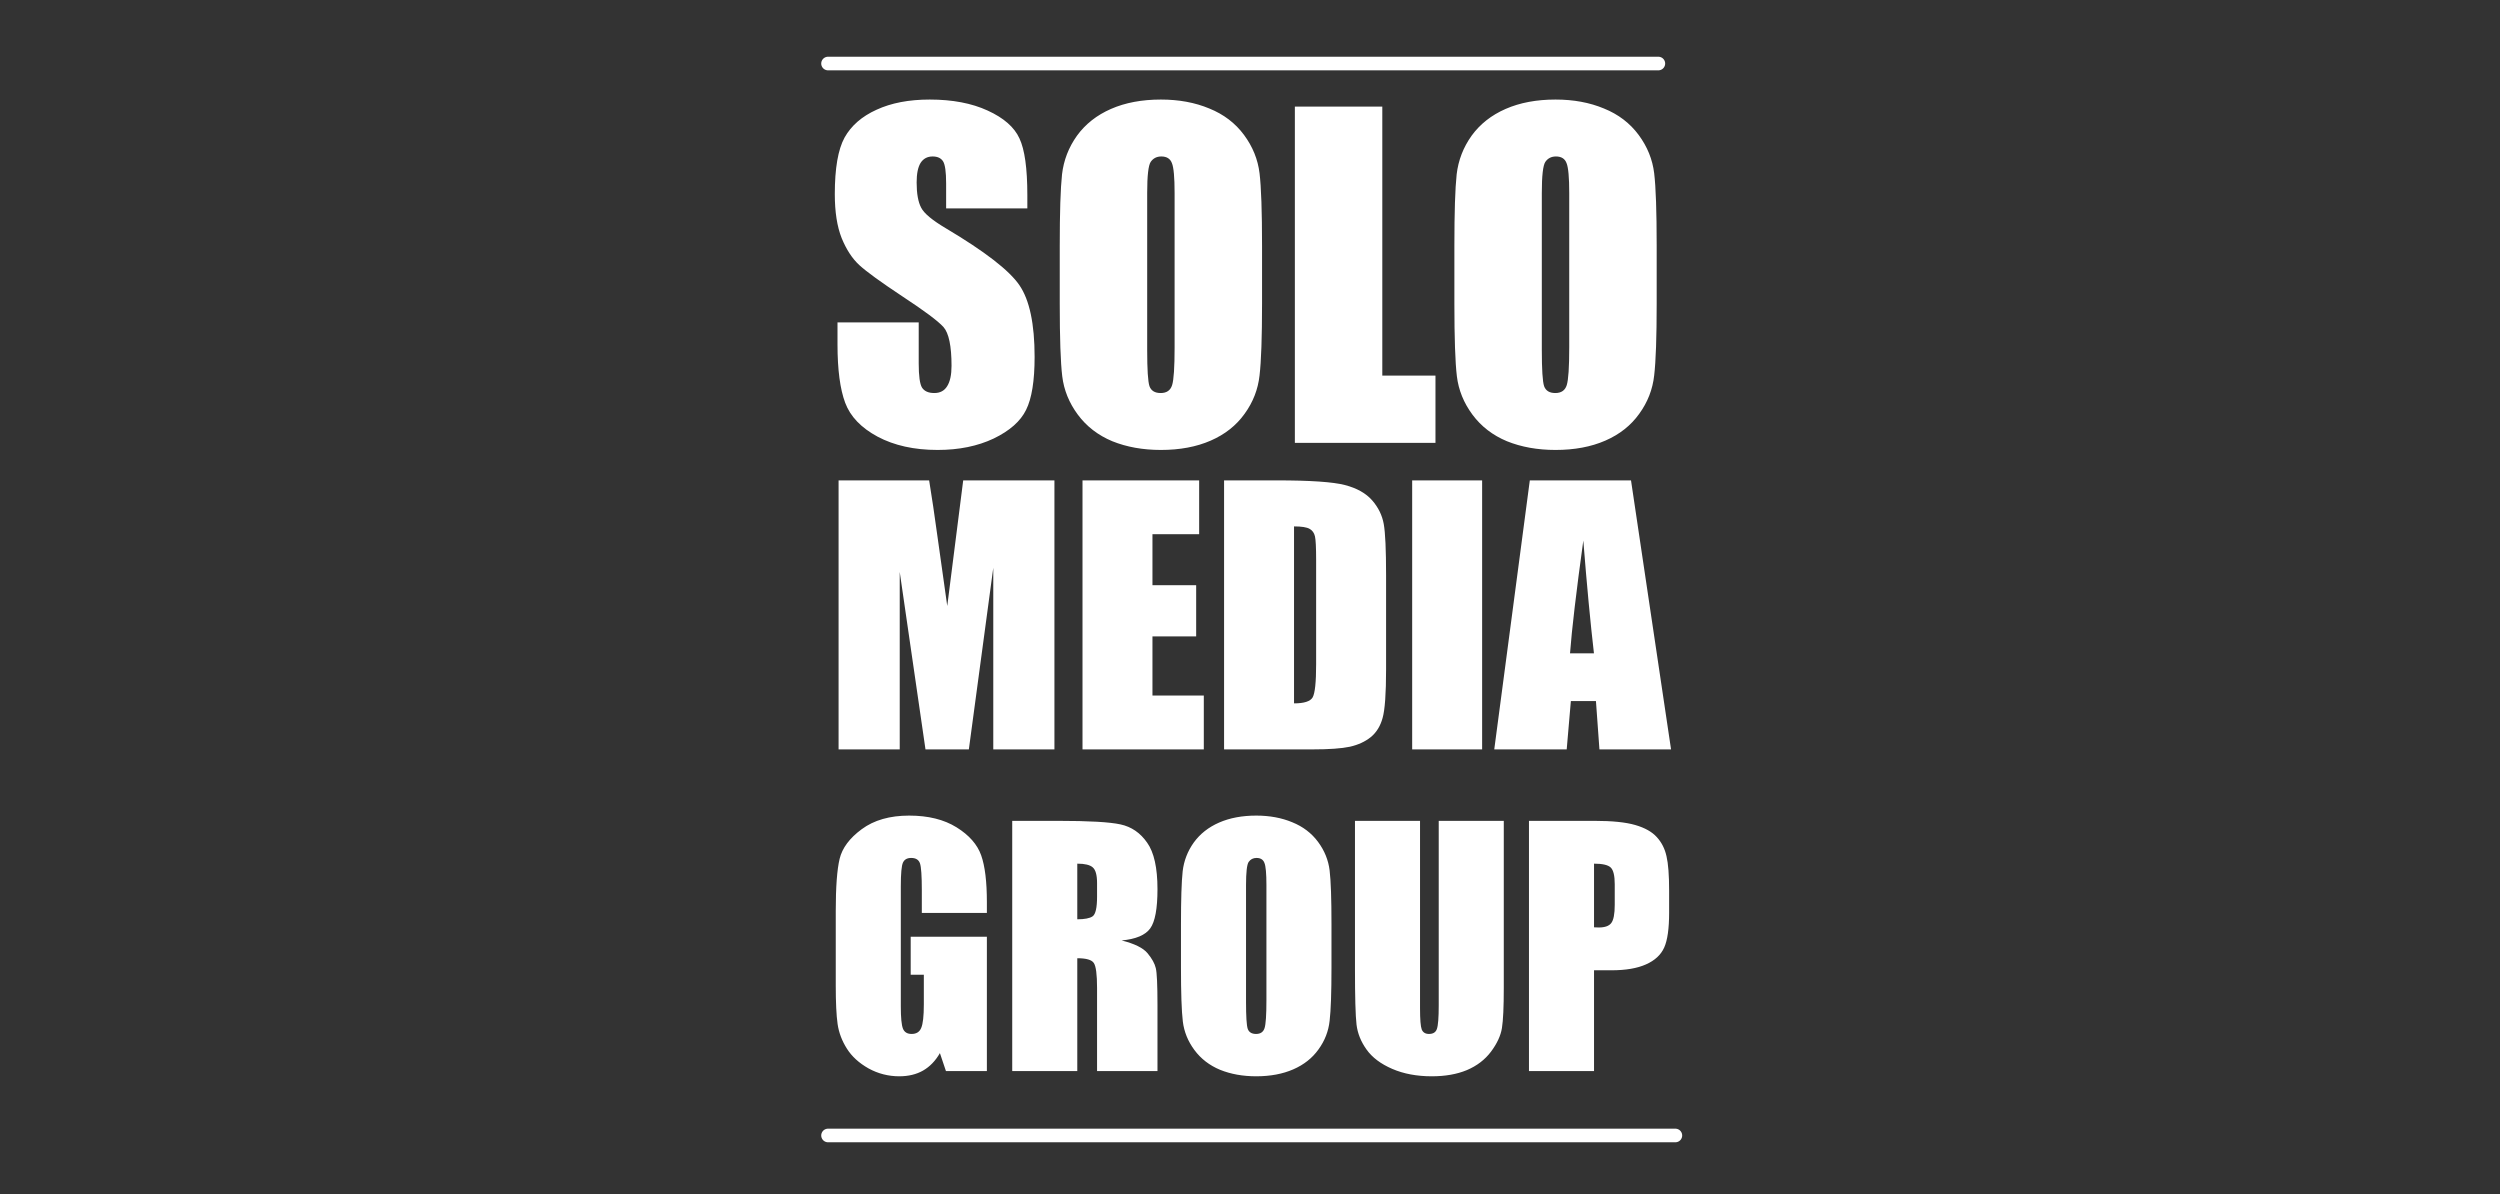 <svg width="402" height="192" viewBox="0 0 402 192" fill="none" xmlns="http://www.w3.org/2000/svg">
<rect x="0" y="0" width="402" height="192" fill="#333333" stroke="none"/>
<path d="M165.196 33.509H152.138V29.501C152.138 27.631 151.971 26.44 151.637 25.928C151.303 25.416 150.746 25.16 149.967 25.16C149.121 25.16 148.475 25.505 148.03 26.195C147.607 26.885 147.395 27.932 147.395 29.334C147.395 31.138 147.64 32.496 148.13 33.409C148.597 34.322 149.922 35.424 152.104 36.715C158.361 40.434 162.302 43.484 163.927 45.867C165.553 48.249 166.365 52.09 166.365 57.389C166.365 61.241 165.909 64.08 164.996 65.906C164.105 67.731 162.369 69.268 159.786 70.515C157.203 71.739 154.197 72.352 150.768 72.352C147.005 72.352 143.788 71.639 141.116 70.214C138.467 68.789 136.73 66.975 135.906 64.77C135.082 62.566 134.67 59.438 134.67 55.385V51.845H147.729V58.425C147.729 60.451 147.907 61.753 148.263 62.332C148.642 62.911 149.299 63.2 150.234 63.2C151.169 63.2 151.859 62.833 152.305 62.098C152.772 61.364 153.006 60.273 153.006 58.825C153.006 55.641 152.572 53.559 151.704 52.58C150.813 51.6 148.62 49.964 145.124 47.67C141.628 45.355 139.313 43.673 138.177 42.627C137.042 41.581 136.095 40.133 135.338 38.285C134.604 36.437 134.236 34.077 134.236 31.205C134.236 27.063 134.759 24.035 135.806 22.12C136.875 20.206 138.589 18.714 140.949 17.645C143.309 16.554 146.159 16.008 149.499 16.008C153.151 16.008 156.257 16.599 158.817 17.779C161.4 18.959 163.104 20.45 163.927 22.254C164.773 24.035 165.196 27.075 165.196 31.372V33.509ZM202.937 48.806C202.937 54.239 202.803 58.09 202.536 60.362C202.291 62.61 201.489 64.67 200.131 66.54C198.795 68.411 196.981 69.847 194.687 70.849C192.394 71.851 189.722 72.352 186.672 72.352C183.777 72.352 181.172 71.884 178.856 70.949C176.563 69.992 174.715 68.567 173.312 66.674C171.91 64.781 171.075 62.722 170.807 60.495C170.54 58.269 170.407 54.372 170.407 48.806V39.554C170.407 34.121 170.529 30.281 170.774 28.032C171.041 25.761 171.843 23.69 173.179 21.82C174.537 19.95 176.363 18.513 178.656 17.511C180.949 16.509 183.621 16.008 186.672 16.008C189.566 16.008 192.16 16.487 194.454 17.445C196.769 18.38 198.628 19.794 200.031 21.686C201.434 23.579 202.269 25.638 202.536 27.865C202.803 30.091 202.937 33.988 202.937 39.554V48.806ZM188.876 31.038C188.876 28.522 188.731 26.919 188.442 26.228C188.175 25.516 187.607 25.16 186.738 25.16C186.004 25.16 185.436 25.449 185.035 26.028C184.657 26.585 184.467 28.255 184.467 31.038V56.287C184.467 59.426 184.59 61.364 184.835 62.098C185.102 62.833 185.703 63.2 186.638 63.2C187.596 63.2 188.208 62.777 188.475 61.931C188.742 61.085 188.876 59.07 188.876 55.886V31.038ZM222.274 17.144V60.395H230.824V71.216H208.214V17.144H222.274ZM266.394 48.806C266.394 54.239 266.26 58.09 265.993 60.362C265.748 62.61 264.946 64.67 263.588 66.54C262.252 68.411 260.438 69.847 258.144 70.849C255.851 71.851 253.179 72.352 250.129 72.352C247.234 72.352 244.629 71.884 242.313 70.949C240.02 69.992 238.172 68.567 236.769 66.674C235.367 64.781 234.532 62.722 234.264 60.495C233.997 58.269 233.864 54.372 233.864 48.806V39.554C233.864 34.121 233.986 30.281 234.231 28.032C234.498 25.761 235.3 23.69 236.636 21.82C237.994 19.95 239.82 18.513 242.113 17.511C244.406 16.509 247.078 16.008 250.129 16.008C253.023 16.008 255.617 16.487 257.911 17.445C260.226 18.38 262.085 19.794 263.488 21.686C264.891 23.579 265.726 25.638 265.993 27.865C266.26 30.091 266.394 33.988 266.394 39.554V48.806ZM252.333 31.038C252.333 28.522 252.188 26.919 251.899 26.228C251.632 25.516 251.064 25.16 250.196 25.16C249.461 25.16 248.893 25.449 248.492 26.028C248.114 26.585 247.924 28.255 247.924 31.038V56.287C247.924 59.426 248.047 61.364 248.292 62.098C248.559 62.833 249.16 63.2 250.095 63.2C251.053 63.2 251.665 62.777 251.932 61.931C252.199 61.085 252.333 59.07 252.333 55.886V31.038Z" fill="white"/>
<path d="M169.552 77.245V120.503H159.719V91.299L155.791 120.503H148.818L144.676 91.967V120.503H134.844V77.245H149.406C149.833 79.846 150.287 82.91 150.768 86.436L152.318 97.445L154.883 77.245H169.552ZM174.067 77.245H192.824V85.902H185.316V94.105H192.343V102.334H185.316V111.846H193.572V120.503H174.067V77.245ZM196.831 77.245H205.248C210.681 77.245 214.35 77.495 216.256 77.993C218.18 78.492 219.64 79.311 220.638 80.451C221.635 81.591 222.259 82.865 222.508 84.272C222.758 85.662 222.882 88.405 222.882 92.502V107.651C222.882 111.534 222.695 114.135 222.321 115.453C221.965 116.753 221.333 117.778 220.424 118.526C219.516 119.256 218.394 119.773 217.058 120.075C215.722 120.36 213.709 120.503 211.019 120.503H196.831V77.245ZM208.08 84.646V113.102C209.701 113.102 210.699 112.781 211.073 112.14C211.447 111.481 211.634 109.709 211.634 106.823V90.017C211.634 88.058 211.571 86.802 211.447 86.249C211.322 85.697 211.037 85.296 210.592 85.047C210.146 84.78 209.309 84.646 208.08 84.646ZM238.326 77.245V120.503H227.077V77.245H238.326ZM262.266 77.245L268.705 120.503H257.189L256.628 112.728H252.594L251.926 120.503H240.276L245.994 77.245H262.266ZM256.307 105.059C255.737 100.161 255.167 94.114 254.597 86.918C253.457 95.183 252.745 101.23 252.46 105.059H256.307Z" fill="white"/>
<path d="M158.69 146.803H148.229V143.15C148.229 140.848 148.13 139.406 147.931 138.827C147.732 138.247 147.26 137.957 146.515 137.957C145.869 137.957 145.43 138.205 145.198 138.702C144.966 139.199 144.85 140.475 144.85 142.529V161.836C144.85 163.642 144.966 164.835 145.198 165.414C145.43 165.978 145.894 166.259 146.589 166.259C147.351 166.259 147.865 165.936 148.13 165.29C148.411 164.644 148.552 163.385 148.552 161.513V156.742H146.44V150.63H158.69V172.223H152.106L151.137 169.34C150.424 170.583 149.521 171.519 148.428 172.148C147.351 172.761 146.076 173.068 144.601 173.068C142.845 173.068 141.197 172.645 139.657 171.8C138.133 170.939 136.973 169.879 136.178 168.62C135.383 167.361 134.886 166.044 134.687 164.669C134.488 163.277 134.389 161.198 134.389 158.432V146.48C134.389 142.637 134.596 139.845 135.01 138.106C135.424 136.367 136.608 134.776 138.563 133.335C140.535 131.877 143.077 131.148 146.192 131.148C149.256 131.148 151.799 131.778 153.82 133.037C155.841 134.296 157.158 135.795 157.771 137.534C158.384 139.257 158.69 141.767 158.69 145.064V146.803ZM162.766 131.993H170.17C175.107 131.993 178.445 132.184 180.184 132.565C181.94 132.946 183.365 133.923 184.458 135.497C185.568 137.054 186.123 139.547 186.123 142.976C186.123 146.107 185.734 148.211 184.955 149.288C184.177 150.365 182.644 151.011 180.358 151.226C182.429 151.74 183.821 152.427 184.533 153.288C185.245 154.15 185.684 154.945 185.85 155.674C186.032 156.386 186.123 158.366 186.123 161.613V172.223H176.407V158.854C176.407 156.701 176.233 155.367 175.886 154.854C175.554 154.34 174.668 154.084 173.227 154.084V172.223H162.766V131.993ZM173.227 138.876V147.822C174.403 147.822 175.223 147.664 175.687 147.35C176.167 147.018 176.407 145.966 176.407 144.194V141.982C176.407 140.707 176.175 139.87 175.712 139.473C175.264 139.075 174.436 138.876 173.227 138.876ZM214.102 155.55C214.102 159.592 214.003 162.457 213.804 164.147C213.622 165.82 213.026 167.353 212.015 168.744C211.021 170.136 209.671 171.204 207.965 171.95C206.259 172.695 204.271 173.068 202.001 173.068C199.848 173.068 197.91 172.72 196.187 172.024C194.48 171.312 193.106 170.252 192.062 168.844C191.018 167.435 190.397 165.903 190.198 164.247C189.999 162.59 189.9 159.691 189.9 155.55V148.667C189.9 144.625 189.991 141.767 190.173 140.094C190.372 138.404 190.969 136.864 191.963 135.472C192.973 134.081 194.331 133.012 196.038 132.267C197.744 131.521 199.732 131.148 202.001 131.148C204.155 131.148 206.085 131.505 207.791 132.217C209.514 132.913 210.897 133.965 211.941 135.373C212.984 136.781 213.606 138.313 213.804 139.97C214.003 141.626 214.102 144.525 214.102 148.667V155.55ZM203.641 142.33C203.641 140.458 203.534 139.266 203.318 138.752C203.119 138.222 202.697 137.957 202.051 137.957C201.504 137.957 201.082 138.172 200.784 138.603C200.502 139.017 200.361 140.26 200.361 142.33V161.116C200.361 163.451 200.452 164.893 200.635 165.439C200.833 165.986 201.281 166.259 201.976 166.259C202.689 166.259 203.144 165.945 203.343 165.315C203.542 164.686 203.641 163.186 203.641 160.817V142.33ZM241.808 131.993V158.879C241.808 161.927 241.709 164.073 241.51 165.315C241.312 166.541 240.723 167.808 239.746 169.117C238.769 170.409 237.477 171.395 235.87 172.074C234.279 172.736 232.399 173.068 230.229 173.068C227.827 173.068 225.707 172.67 223.868 171.875C222.029 171.08 220.654 170.045 219.743 168.769C218.832 167.493 218.294 166.152 218.128 164.744C217.962 163.319 217.879 160.337 217.879 155.798V131.993H228.341V162.159C228.341 163.915 228.432 165.042 228.614 165.539C228.813 166.019 229.202 166.259 229.782 166.259C230.444 166.259 230.867 165.994 231.049 165.464C231.248 164.917 231.347 163.642 231.347 161.637V131.993H241.808ZM245.859 131.993H256.395C259.244 131.993 261.43 132.217 262.955 132.664C264.495 133.111 265.646 133.758 266.408 134.602C267.187 135.447 267.709 136.474 267.974 137.684C268.256 138.876 268.396 140.732 268.396 143.25V146.753C268.396 149.321 268.131 151.193 267.601 152.369C267.071 153.545 266.094 154.448 264.669 155.077C263.261 155.707 261.414 156.022 259.128 156.022H256.32V172.223H245.859V131.993ZM256.32 138.876V149.114C256.618 149.13 256.875 149.139 257.09 149.139C258.051 149.139 258.714 148.907 259.078 148.443C259.459 147.963 259.65 146.977 259.65 145.486V142.181C259.65 140.806 259.434 139.912 259.004 139.498C258.573 139.083 257.678 138.876 256.32 138.876Z" fill="white"/>
<path d="M133.147 182.584H269.4" stroke="white" stroke-width="2.189" stroke-linecap="round"/>
<path d="M133.147 10.216H266.664" stroke="white" stroke-width="2.189" stroke-linecap="round"/>
</svg>
